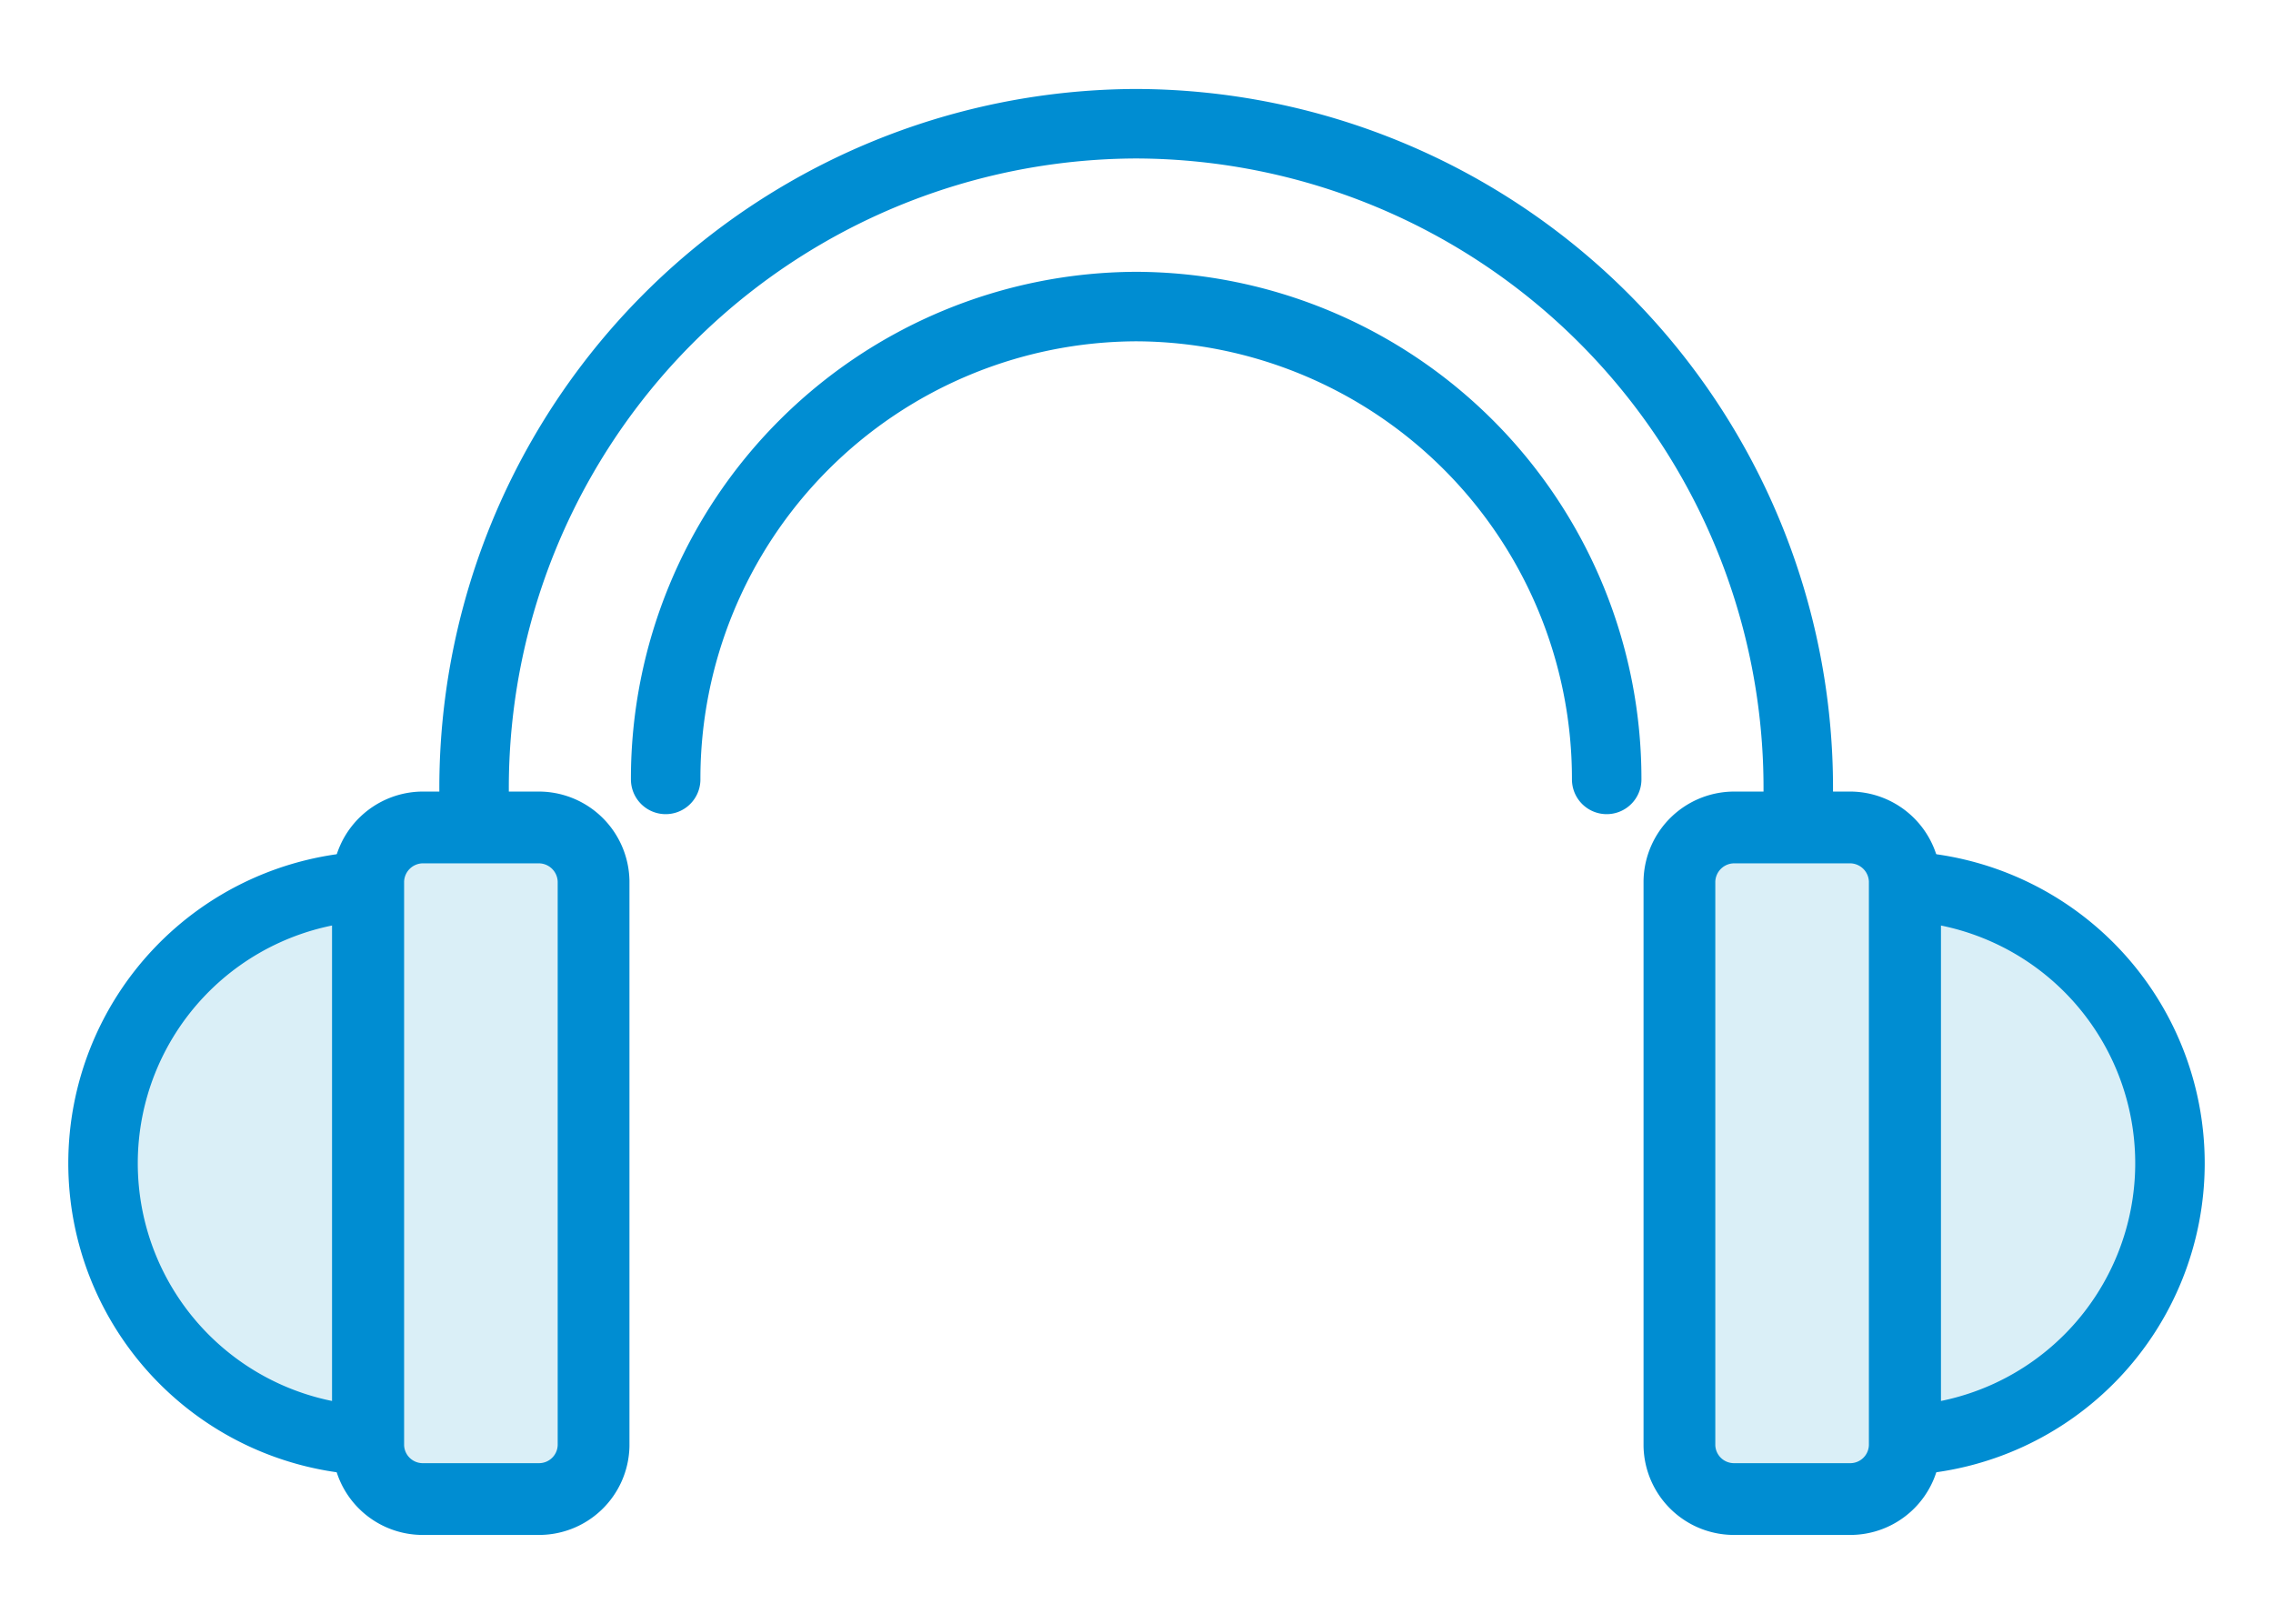 <svg xmlns="http://www.w3.org/2000/svg" xmlns:xlink="http://www.w3.org/1999/xlink" viewBox="0 0 70 50"><defs><style>.cls-1{fill:#fff;}.cls-2{clip-path:url(#clip-path);}.cls-3{fill:none;stroke-dasharray:126.94 3.86 0.26 3.09;}.cls-3,.cls-4,.cls-5{stroke:#008dd2;stroke-linecap:round;stroke-linejoin:round;}.cls-3,.cls-4{stroke-width:2.14px;}.cls-4,.cls-5{fill:#daeff7;}.cls-4{stroke-dasharray:118.7 3.86 0.26 3.09;}.cls-5{stroke-width:2.21px;stroke-dasharray:130.6 3.97 0.26 3.18;}</style><clipPath id="clip-path"><rect class="cls-1" width="70" height="50"/></clipPath></defs><title>hear-icon</title><g id="圖層_2" data-name="圖層 2"><g id="圖層_1-2" data-name="圖層 1"><rect class="cls-1" width="70" height="50"/><g class="cls-2"><path class="cls-3" d="M14.6,44.08V24.32A20.45,20.45,0,0,1,35,3.81h0A20.45,20.45,0,0,1,55.38,24.32V45.05"/><path class="cls-3" d="M20.5,24A14.54,14.54,0,0,1,35,9.44h0A14.54,14.54,0,0,1,49.48,24"/><path class="cls-4" d="M58.7,27.29a8.54,8.54,0,0,1,0,17.06Z"/><path class="cls-5" d="M51.72,44.52a1.68,1.68,0,0,0,1.72,1.64h3.49a1.68,1.68,0,0,0,1.73-1.64V27.13a1.69,1.69,0,0,0-1.73-1.65H53.44a1.69,1.69,0,0,0-1.72,1.65Z"/><path class="cls-4" d="M11.3,27.29a8.54,8.54,0,0,0,0,17.06Z"/><path class="cls-5" d="M18.28,44.52a1.68,1.68,0,0,1-1.72,1.64H13.07a1.68,1.68,0,0,1-1.73-1.64V27.13a1.69,1.69,0,0,1,1.73-1.65h3.49a1.69,1.69,0,0,1,1.72,1.65Z"/></g></g></g></svg>